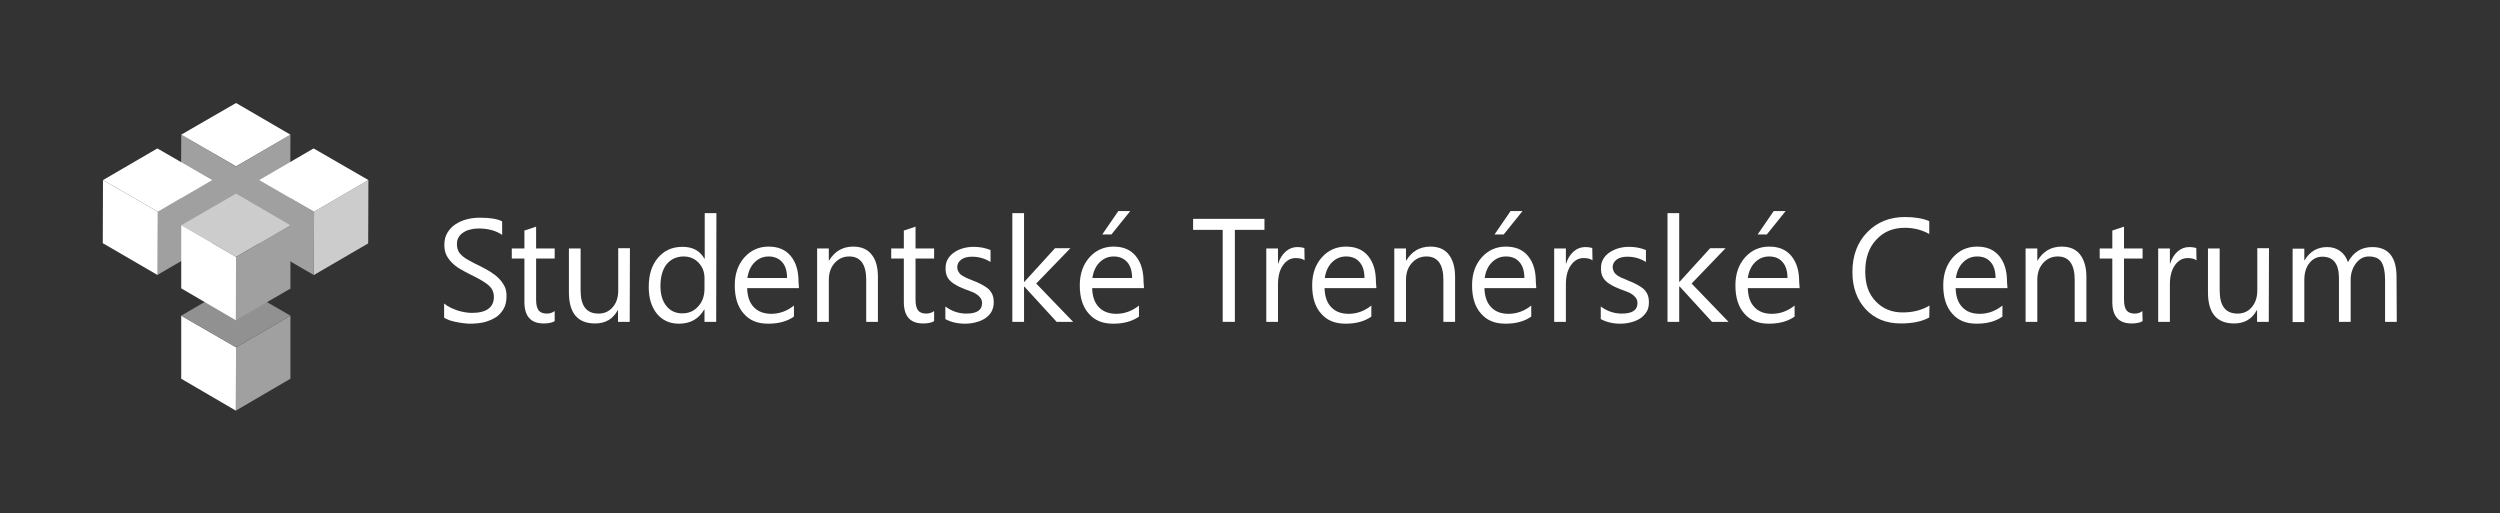 <?xml version="1.0" encoding="utf-8"?>
<!-- Generator: Adobe Illustrator 27.6.1, SVG Export Plug-In . SVG Version: 6.00 Build 0)  -->
<svg version="1.1" id="Vrstva_1" xmlns="http://www.w3.org/2000/svg" xmlns:xlink="http://www.w3.org/1999/xlink" x="0px" y="0px"
	 viewBox="0 0 1089.8 223.8" style="enable-background:new 0 0 1089.8 223.8;" xml:space="preserve">
<rect x="0" y="0" width="1089.8" height="223.8" fill="#333333" stroke="none"/>
<style type="text/css">
	.st0{fill:none;}
	.st1{fill:#FFFFFF;}
	.st2{fill:#A0A0A0;}
	.st3{fill:#919191;}
	.st4{fill:#CCCCCC;}
</style>
<g>
	<rect class="st0" width="1089.8" height="223.8"/>
	<g>
		<g>
			<g>
				<g>
					<path class="st1" d="M193.6,138.5v-6.2c0.7,0.6,1.6,1.2,2.6,1.7s2,0.9,3.1,1.3s2.2,0.6,3.3,0.8s2.1,0.3,3.1,0.3
						c3.2,0,5.6-0.6,7.2-1.8c1.6-1.2,2.4-2.9,2.4-5.2c0-1.2-0.3-2.3-0.8-3.2s-1.3-1.7-2.2-2.4c-0.9-0.7-2.1-1.4-3.3-2.1
						s-2.7-1.4-4.1-2.1c-1.6-0.8-3-1.6-4.4-2.4s-2.5-1.7-3.5-2.7s-1.8-2.1-2.4-3.3c-0.6-1.2-0.9-2.7-0.9-4.4c0-2,0.4-3.8,1.3-5.3
						c0.9-1.5,2.1-2.8,3.5-3.7c1.5-1,3.1-1.7,5-2.2s3.8-0.7,5.7-0.7c4.4,0,7.6,0.5,9.7,1.6v5.9c-2.6-1.8-6-2.8-10.2-2.8
						c-1.1,0-2.3,0.1-3.4,0.4c-1.1,0.2-2.2,0.6-3.1,1.2c-0.9,0.5-1.6,1.2-2.2,2.1s-0.8,1.9-0.8,3.1s0.2,2.1,0.6,3s1.1,1.6,1.9,2.3
						s1.9,1.4,3.1,2c1.2,0.7,2.6,1.4,4.1,2.1c1.6,0.8,3.1,1.6,4.6,2.5c1.4,0.9,2.7,1.8,3.8,2.9s1.9,2.2,2.6,3.5s0.9,2.8,0.9,4.4
						c0,2.2-0.4,4.1-1.3,5.6s-2,2.8-3.5,3.7s-3.2,1.6-5.1,2.1c-1.9,0.4-3.9,0.6-6.1,0.6c-0.7,0-1.6-0.1-2.6-0.2
						c-1-0.1-2.1-0.3-3.2-0.5s-2.1-0.5-3.1-0.8C194.9,139.2,194.2,138.9,193.6,138.5L193.6,138.5z"/>
					<path class="st1" d="M241.8,140c-1.2,0.7-2.8,1-4.8,1c-5.6,0-8.4-3.1-8.4-9.4v-18.9h-5.5v-4.4h5.5v-7.8l5.1-1.7v9.5h8.1v4.4
						h-8.1v18c0,2.1,0.4,3.7,1.1,4.6c0.7,0.9,1.9,1.4,3.6,1.4c1.3,0,2.4-0.4,3.4-1.1L241.8,140L241.8,140z"/>
					<path class="st1" d="M274.5,140.3h-5.1v-5.1h-0.1c-2.1,3.9-5.4,5.8-9.9,5.8c-7.6,0-11.4-4.5-11.4-13.6v-19.1h5.1v18.3
						c0,6.8,2.6,10.1,7.8,10.1c2.5,0,4.6-0.9,6.2-2.8c1.6-1.8,2.4-4.3,2.4-7.2v-18.5h5.1L274.5,140.3L274.5,140.3z"/>
					<path class="st1" d="M312.2,140.3h-5.1v-5.4H307c-2.4,4.1-6,6.2-11,6.2c-4,0-7.2-1.4-9.6-4.3c-2.4-2.9-3.6-6.8-3.6-11.7
						c0-5.3,1.3-9.5,4-12.7s6.2-4.8,10.7-4.8s7.6,1.7,9.6,5.2h0.1V92.9h5.1L312.2,140.3L312.2,140.3z M307.1,125.8v-4.7
						c0-2.6-0.9-4.8-2.6-6.6c-1.7-1.8-3.9-2.7-6.5-2.7c-3.1,0-5.6,1.2-7.4,3.4s-2.7,5.5-2.7,9.5c0,3.7,0.9,6.6,2.6,8.7
						s4,3.2,6.9,3.2s5.2-1,7-3.1C306.2,131.6,307.1,129,307.1,125.8L307.1,125.8z"/>
					<path class="st1" d="M348.3,125.6h-22.6c0.1,3.6,1,6.3,2.9,8.3c1.8,1.9,4.4,2.9,7.6,2.9c3.6,0,6.9-1.2,9.9-3.6v4.8
						c-2.8,2-6.5,3.1-11.2,3.1s-8.1-1.4-10.7-4.4c-2.6-2.9-3.9-7-3.9-12.3c0-5,1.4-9,4.2-12.2c2.8-3.1,6.3-4.7,10.5-4.7
						s7.4,1.3,9.7,4.1s3.4,6.5,3.4,11.3L348.3,125.6L348.3,125.6z M343.1,121.2c0-3-0.7-5.3-2.1-6.9s-3.4-2.5-5.9-2.5
						s-4.5,0.9-6.2,2.6s-2.7,4-3.1,6.8H343.1z"/>
					<path class="st1" d="M382.7,140.3h-5.1V122c0-6.8-2.5-10.2-7.4-10.2c-2.6,0-4.7,1-6.4,2.9s-2.5,4.4-2.5,7.3v18.3h-5.1v-32h5.1
						v5.3h0.1c2.4-4,5.9-6.1,10.5-6.1c3.5,0,6.2,1.1,8,3.4c1.9,2.3,2.8,5.5,2.8,9.8V140.3L382.7,140.3z"/>
					<path class="st1" d="M407.2,140c-1.2,0.7-2.8,1-4.8,1c-5.6,0-8.4-3.1-8.4-9.4v-18.9h-5.5v-4.4h5.5v-7.8l5.1-1.7v9.5h8.1v4.4
						h-8.1v18c0,2.1,0.4,3.7,1.1,4.6c0.7,0.9,1.9,1.4,3.6,1.4c1.3,0,2.4-0.4,3.4-1.1L407.2,140L407.2,140z"/>
					<path class="st1" d="M412.1,139.1v-5.5c2.8,2.1,5.9,3.1,9.2,3.1c4.5,0,6.8-1.5,6.8-4.5c0-0.9-0.2-1.6-0.6-2.2
						c-0.4-0.6-0.9-1.1-1.6-1.6s-1.4-0.9-2.3-1.2c-0.9-0.4-1.8-0.7-2.9-1.1c-1.4-0.6-2.7-1.1-3.7-1.7c-1.1-0.6-2-1.2-2.7-1.9
						s-1.3-1.5-1.6-2.4c-0.4-0.9-0.5-2-0.5-3.2c0-1.5,0.3-2.8,1-4s1.6-2.1,2.8-2.9c1.1-0.8,2.5-1.4,3.9-1.8c1.5-0.4,3-0.6,4.5-0.6
						c2.8,0,5.2,0.5,7.4,1.4v5.2c-2.4-1.5-5.1-2.3-8.1-2.3c-1,0-1.8,0.1-2.6,0.3s-1.4,0.5-2,0.9c-0.5,0.4-1,0.9-1.3,1.4
						c-0.3,0.6-0.5,1.2-0.5,1.8c0,0.8,0.1,1.5,0.5,2.1c0.3,0.6,0.7,1.1,1.3,1.5c0.6,0.4,1.3,0.8,2.1,1.2c0.8,0.3,1.8,0.7,2.9,1.2
						c1.4,0.5,2.7,1.1,3.8,1.7s2.1,1.2,2.9,1.9c0.8,0.7,1.4,1.6,1.8,2.5c0.4,0.9,0.6,2.1,0.6,3.4c0,1.6-0.4,3-1,4.1
						s-1.6,2.1-2.8,2.9c-1.2,0.8-2.5,1.3-4,1.7s-3.1,0.6-4.8,0.6C417.4,141.1,414.5,140.4,412.1,139.1L412.1,139.1z"/>
					<path class="st1" d="M467.8,140.3h-7.2l-14.1-15.4h-0.1v15.4h-5.1V92.9h5.1v30h0.1l13.4-14.7h6.7l-14.9,15.4L467.8,140.3
						L467.8,140.3z"/>
					<path class="st1" d="M498.7,125.6h-22.6c0.1,3.6,1,6.3,2.9,8.3c1.8,1.9,4.4,2.9,7.6,2.9c3.6,0,6.9-1.2,9.9-3.6v4.8
						c-2.8,2-6.5,3.1-11.2,3.1s-8.1-1.4-10.7-4.4c-2.6-2.9-3.9-7-3.9-12.3c0-5,1.4-9,4.2-12.2c2.8-3.1,6.3-4.7,10.5-4.7
						s7.4,1.3,9.7,4.1s3.4,6.5,3.4,11.3L498.7,125.6L498.7,125.6z M493.5,121.2c0-3-0.7-5.3-2.1-6.9s-3.4-2.5-5.9-2.5
						s-4.5,0.9-6.2,2.6s-2.7,4-3.1,6.8C476.2,121.2,493.5,121.2,493.5,121.2z M492.7,92l-8.2,10.2h-4l7-10.2H492.7z"/>
					<path class="st1" d="M551.2,100.2h-12.9v40.1H533v-40.1h-12.9v-4.8h31.1L551.2,100.2L551.2,100.2z"/>
					<path class="st1" d="M568.7,113.5c-0.9-0.7-2.2-1-3.9-1c-2.2,0-4,1-5.5,3.1s-2.2,4.9-2.2,8.4v16.3H552v-32h5.1v6.6h0.1
						c0.7-2.2,1.8-4,3.3-5.3s3.2-1.9,5-1.9c1.3,0,2.4,0.2,3.1,0.4L568.7,113.5L568.7,113.5z"/>
					<path class="st1" d="M600,125.6h-22.6c0.1,3.6,1,6.3,2.9,8.3s4.4,2.9,7.6,2.9c3.6,0,6.9-1.2,9.9-3.6v4.8
						c-2.8,2-6.5,3.1-11.2,3.1s-8.1-1.4-10.7-4.4c-2.6-2.9-3.9-7-3.9-12.3c0-5,1.4-9,4.2-12.2c2.8-3.1,6.3-4.7,10.5-4.7
						s7.4,1.3,9.7,4.1s3.4,6.5,3.4,11.3L600,125.6L600,125.6z M594.8,121.2c0-3-0.7-5.3-2.1-6.9c-1.4-1.7-3.4-2.5-5.9-2.5
						s-4.5,0.9-6.2,2.6s-2.7,4-3.1,6.8H594.8z"/>
					<path class="st1" d="M634.3,140.3h-5.1V122c0-6.8-2.5-10.2-7.4-10.2c-2.6,0-4.7,1-6.4,2.9s-2.5,4.4-2.5,7.3v18.3h-5.1v-32h5.1
						v5.3h0.1c2.4-4,5.9-6.1,10.5-6.1c3.5,0,6.2,1.1,8,3.4s2.8,5.5,2.8,9.8L634.3,140.3L634.3,140.3z"/>
					<path class="st1" d="M669.7,125.6h-22.6c0.1,3.6,1,6.3,2.9,8.3s4.4,2.9,7.6,2.9c3.6,0,6.9-1.2,9.9-3.6v4.8
						c-2.8,2-6.5,3.1-11.2,3.1s-8.1-1.4-10.7-4.4c-2.6-2.9-3.9-7-3.9-12.3c0-5,1.4-9,4.2-12.2c2.8-3.1,6.3-4.7,10.5-4.7
						s7.4,1.3,9.7,4.1s3.4,6.5,3.4,11.3L669.7,125.6L669.7,125.6z M664.5,121.2c0-3-0.7-5.3-2.1-6.9c-1.4-1.7-3.4-2.5-5.9-2.5
						s-4.5,0.9-6.2,2.6s-2.7,4-3.1,6.8H664.5z M663.7,92l-8.2,10.2h-4l7-10.2H663.7z"/>
					<path class="st1" d="M694.2,113.5c-0.9-0.7-2.2-1-3.9-1c-2.2,0-4,1-5.5,3.1s-2.2,4.9-2.2,8.4v16.3h-5.1v-32h5.1v6.6h0.1
						c0.7-2.2,1.8-4,3.3-5.3s3.2-1.9,5-1.9c1.3,0,2.4,0.2,3.1,0.4L694.2,113.5L694.2,113.5z"/>
					<path class="st1" d="M697.8,139.1v-5.5c2.8,2.1,5.9,3.1,9.2,3.1c4.5,0,6.8-1.5,6.8-4.5c0-0.9-0.2-1.6-0.6-2.2s-0.9-1.1-1.6-1.6
						c-0.7-0.5-1.4-0.9-2.3-1.2c-0.9-0.4-1.8-0.7-2.9-1.1c-1.4-0.6-2.7-1.1-3.7-1.7c-1.1-0.6-2-1.2-2.7-1.9
						c-0.7-0.7-1.3-1.5-1.6-2.4c-0.4-0.9-0.5-2-0.5-3.2c0-1.5,0.3-2.8,1-4s1.6-2.1,2.8-2.9s2.5-1.4,3.9-1.8c1.5-0.4,3-0.6,4.5-0.6
						c2.8,0,5.2,0.5,7.4,1.4v5.2c-2.4-1.5-5.1-2.3-8.1-2.3c-1,0-1.8,0.1-2.6,0.3s-1.4,0.5-2,0.9c-0.5,0.4-1,0.9-1.3,1.4
						c-0.3,0.6-0.5,1.2-0.5,1.8c0,0.8,0.2,1.5,0.5,2.1s0.8,1.1,1.3,1.5s1.3,0.8,2.1,1.2c0.8,0.3,1.8,0.7,2.8,1.2
						c1.4,0.5,2.7,1.1,3.8,1.7s2.1,1.2,2.9,1.9c0.8,0.7,1.4,1.6,1.8,2.5c0.4,0.9,0.6,2.1,0.6,3.4c0,1.6-0.3,3-1,4.1
						s-1.6,2.1-2.8,2.9s-2.5,1.3-4,1.7s-3.1,0.6-4.8,0.6C703.1,141.1,700.2,140.4,697.8,139.1L697.8,139.1z"/>
					<path class="st1" d="M753.5,140.3h-7.2l-14.1-15.4H732v15.4h-5.1V92.9h5.1v30h0.1l13.4-14.7h6.7l-14.8,15.4L753.5,140.3
						L753.5,140.3z"/>
					<path class="st1" d="M784.5,125.6h-22.6c0.1,3.6,1,6.3,2.9,8.3s4.4,2.9,7.6,2.9c3.6,0,6.9-1.2,9.9-3.6v4.8
						c-2.8,2-6.5,3.1-11.2,3.1s-8.1-1.4-10.7-4.4c-2.6-2.9-3.9-7-3.9-12.3c0-5,1.4-9,4.2-12.2c2.8-3.1,6.3-4.7,10.5-4.7
						s7.4,1.3,9.7,4.1s3.4,6.5,3.4,11.3L784.5,125.6L784.5,125.6z M779.2,121.2c0-3-0.7-5.3-2.1-6.9c-1.4-1.7-3.4-2.5-5.9-2.5
						s-4.5,0.9-6.2,2.6s-2.7,4-3.1,6.8H779.2z M778.4,92l-8.2,10.2h-4l7-10.2H778.4z"/>
					<path class="st1" d="M841,138.4c-3.3,1.8-7.4,2.6-12.4,2.6c-6.4,0-11.5-2.1-15.3-6.2s-5.8-9.5-5.8-16.2c0-7.2,2.2-13,6.5-17.4
						s9.8-6.6,16.4-6.6c4.2,0,7.8,0.6,10.6,1.8v5.6c-3.2-1.8-6.8-2.7-10.6-2.7c-5.2,0-9.3,1.7-12.5,5.2c-3.2,3.4-4.8,8-4.8,13.8
						s1.5,9.8,4.5,13s6.9,4.9,11.8,4.9c4.5,0,8.4-1,11.7-3L841,138.4L841,138.4z"/>
					<path class="st1" d="M875.1,125.6h-22.6c0.1,3.6,1,6.3,2.9,8.3s4.4,2.9,7.6,2.9c3.6,0,6.9-1.2,9.9-3.6v4.8
						c-2.8,2-6.5,3.1-11.2,3.1s-8.1-1.4-10.7-4.4c-2.6-2.9-3.9-7-3.9-12.3c0-5,1.4-9,4.2-12.2c2.8-3.1,6.3-4.7,10.5-4.7
						s7.4,1.3,9.7,4.1s3.4,6.5,3.4,11.3L875.1,125.6L875.1,125.6z M869.9,121.2c0-3-0.7-5.3-2.1-6.9c-1.4-1.7-3.4-2.5-5.9-2.5
						s-4.5,0.9-6.2,2.6s-2.7,4-3.1,6.8C852.6,121.2,869.9,121.2,869.9,121.2z"/>
					<path class="st1" d="M909.5,140.3h-5.1V122c0-6.8-2.5-10.2-7.4-10.2c-2.6,0-4.7,1-6.4,2.9s-2.5,4.4-2.5,7.3v18.3H883v-32h5.1
						v5.3h0.1c2.4-4,5.9-6.1,10.5-6.1c3.5,0,6.2,1.1,8,3.4s2.8,5.5,2.8,9.8L909.5,140.3L909.5,140.3z"/>
					<path class="st1" d="M934,140c-1.2,0.7-2.8,1-4.8,1c-5.6,0-8.4-3.1-8.4-9.4v-18.9h-5.5v-4.4h5.5v-7.8l5.1-1.7v9.5h8.1v4.4h-8.1
						v18c0,2.1,0.4,3.7,1.1,4.6c0.7,0.9,1.9,1.4,3.6,1.4c1.3,0,2.4-0.4,3.3-1.1L934,140L934,140z"/>
					<path class="st1" d="M957.5,113.5c-0.9-0.7-2.2-1-3.9-1c-2.2,0-4,1-5.5,3.1s-2.2,4.9-2.2,8.4v16.3h-5.1v-32h5.1v6.6h0.1
						c0.7-2.2,1.8-4,3.3-5.3s3.2-1.9,5-1.9c1.3,0,2.4,0.2,3.1,0.4L957.5,113.5L957.5,113.5z"/>
					<path class="st1" d="M989,140.3h-5.1v-5.1h-0.1c-2.1,3.9-5.4,5.8-9.9,5.8c-7.6,0-11.4-4.5-11.4-13.6v-19.1h5.1v18.3
						c0,6.8,2.6,10.1,7.8,10.1c2.5,0,4.6-0.9,6.2-2.8s2.4-4.3,2.4-7.2v-18.5h5.1L989,140.3L989,140.3z"/>
					<path class="st1" d="M1044.8,140.3h-5.1v-18.4c0-3.5-0.6-6.1-1.6-7.7s-2.9-2.4-5.5-2.4c-2.2,0-4.1,1-5.6,3s-2.3,4.4-2.3,7.2
						v18.3h-5.1v-19c0-6.3-2.4-9.4-7.3-9.4c-2.2,0-4.1,0.9-5.6,2.8s-2.2,4.3-2.2,7.4v18.3h-5.1v-32h5.1v5.1h0.1
						c2.3-3.9,5.6-5.8,9.9-5.8c2.2,0,4.1,0.6,5.7,1.8s2.7,2.8,3.3,4.8c2.4-4.4,5.9-6.6,10.6-6.6c7,0,10.6,4.3,10.6,13L1044.8,140.3
						L1044.8,140.3z"/>
				</g>
			</g>
		</g>
		<g>
			<path class="st2" d="M126.6,137.6v27.5L102.8,179l0.1-27.6L126.6,137.6L126.6,137.6L126.6,137.6z"/>
			<path class="st1" d="M102.9,151.4l-0.1,27.6L79,165.1v-27.5L102.9,151.4L102.9,151.4L102.9,151.4z"/>
			<path class="st3" d="M126.6,137.6l-23.7,13.8L79,137.6l23.7-13.8L126.6,137.6L126.6,137.6z"/>
			<path class="st2" d="M102.9,72.6L79,58.7l-0.1,27.6l23.9,13.8l23.7-13.8l0.1-27.6L102.9,72.6L102.9,72.6L102.9,72.6z"/>
			<path class="st1" d="M126.6,58.7l-23.7,13.8L79,58.7l23.9-13.8L126.6,58.7L126.6,58.7z"/>
			<path class="st4" d="M160.6,78.5l-0.1,27.6l-23.7,13.8l0.1-27.6L160.6,78.5L160.6,78.5z"/>
			<path class="st2" d="M136.9,92.3l-0.1,27.6L112.9,106l0.1-27.6L136.9,92.3L136.9,92.3z"/>
			<path class="st1" d="M160.6,78.5l-23.7,13.8L113,78.5l23.7-13.8L160.6,78.5L160.6,78.5z"/>
			<path class="st2" d="M92.5,78.5L92.4,106l-23.7,13.8l0.1-27.6L92.5,78.5L92.5,78.5z"/>
			<path class="st1" d="M68.8,92.3l-0.1,27.6L44.8,106l0.1-27.5L68.8,92.3L68.8,92.3L68.8,92.3z"/>
			<path class="st1" d="M92.5,78.5L68.8,92.3L44.9,78.5l23.7-13.8L92.5,78.5L92.5,78.5L92.5,78.5z"/>
			<path class="st4" d="M126.6,98.2L102.9,112L79,98.2l23.9-13.8L126.6,98.2L126.6,98.2L126.6,98.2z"/>
			<path class="st2" d="M126.6,98.2v27.6l-23.8,13.8l0.1-27.6L126.6,98.2L126.6,98.2L126.6,98.2z"/>
			<path class="st1" d="M102.9,112l-0.1,27.6L79,125.7V98.2L102.9,112L102.9,112z"/>
		</g>
	</g>
</g>
</svg>
